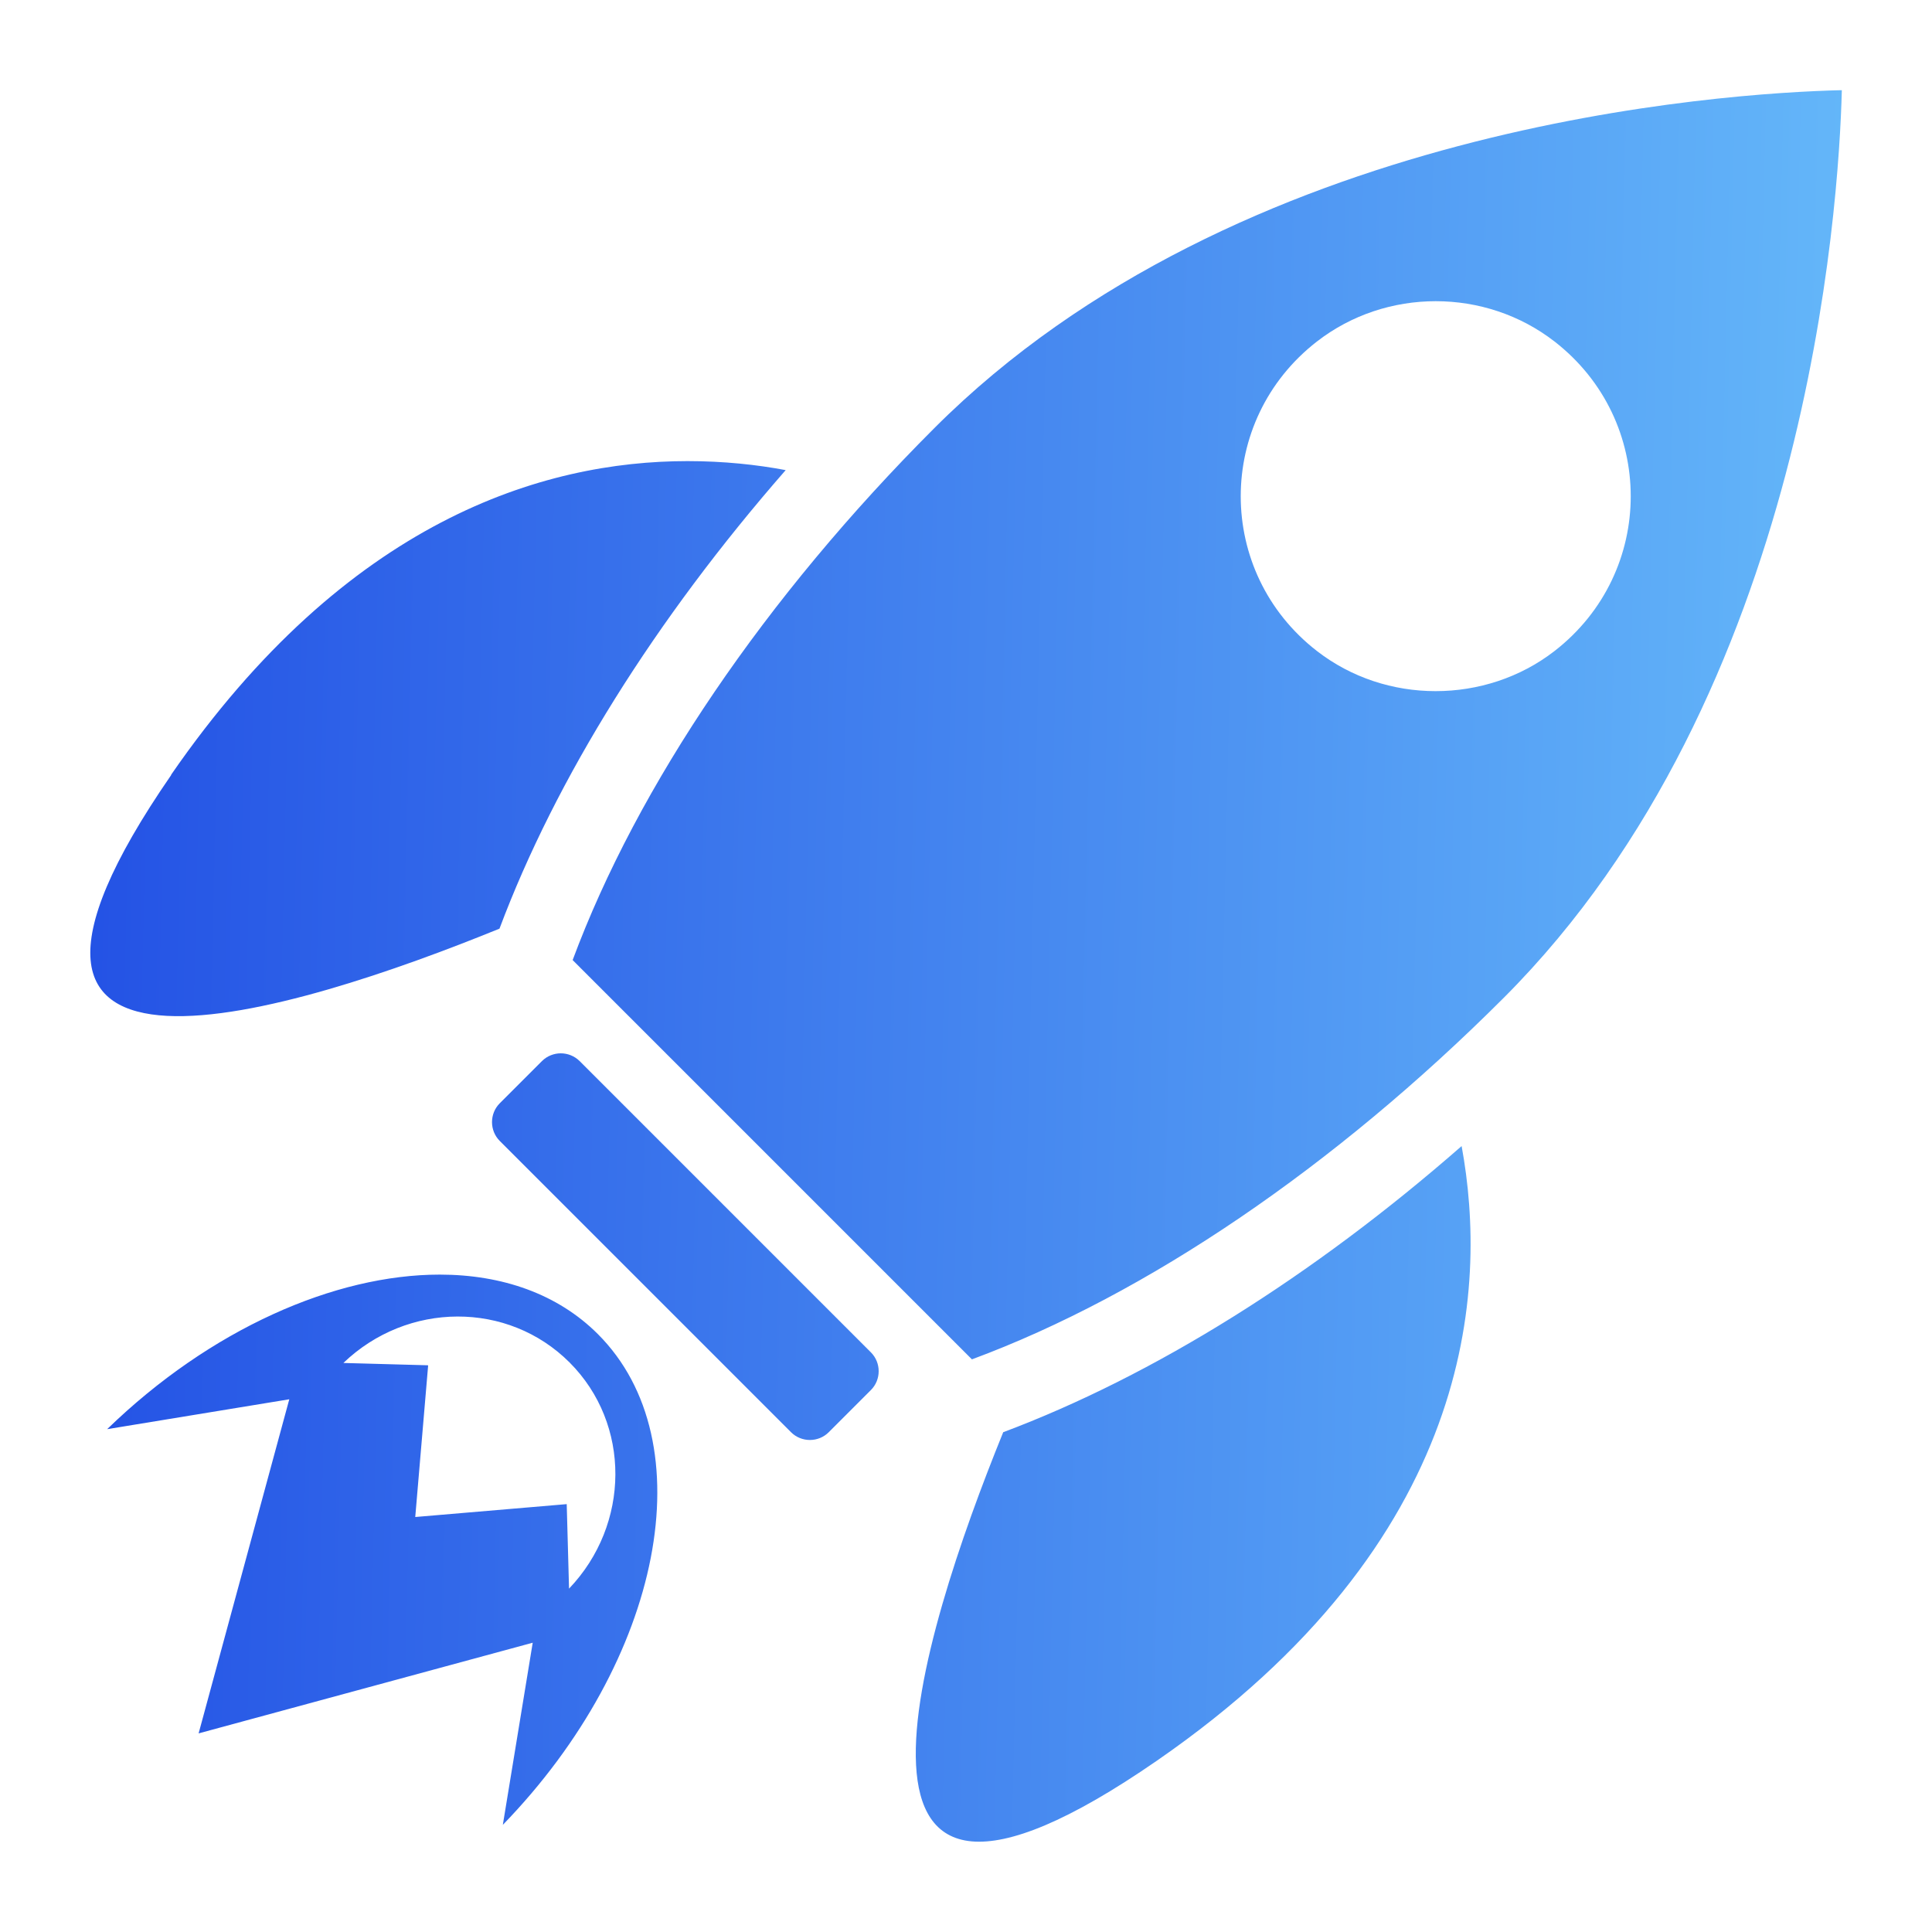 <?xml version="1.0" encoding="UTF-8"?>
<svg id="Capa_1" data-name="Capa 1" xmlns="http://www.w3.org/2000/svg" xmlns:xlink="http://www.w3.org/1999/xlink" viewBox="0 0 75 75">
  <defs>
    <clipPath id="clippath">
      <path d="M16.61,53l-3.28-.09c2.49-2.39,6.39-2.41,8.78-.02s2.36,6.29-.02,8.78l-.09-3.28-5.88.5.5-5.88ZM4.16,55.48l7.07-1.16-3.52,12.97,12.97-3.52-1.16,7.07c6.21-6.4,7.87-14.87,3.69-19.05-1.56-1.56-3.72-2.31-6.14-2.31-4.07,0-8.9,2.11-12.91,6M38.94,55.61c-3.22,7.93-7.78,22.24,5.97,12.74,12.36-8.54,12.85-18.32,11.83-23.86-5.78,5.06-11.96,8.92-17.8,11.11M21.04,41.19l-1.64,1.64c-.4.4-.4,1.06,0,1.46l11.31,11.31c.4.4,1.06.4,1.46,0l1.64-1.64c.4-.4.4-1.06,0-1.46l-11.31-11.31c-.2-.2-.47-.3-.73-.3s-.53.1-.73.3M6.65,30.08c-9.5,13.76,4.81,9.2,12.74,5.97,2.19-5.84,6.05-12.01,11.11-17.8-1.11-.21-2.4-.35-3.81-.35-5.61,0-13.23,2.3-20.05,12.18M51.12,25.27c-3.94-3.06-3.94-8.95,0-12.01,2.69-2.09,6.54-2.09,9.23,0,3.94,3.06,3.94,8.95,0,12.01-1.34,1.04-2.98,1.56-4.62,1.56s-3.27-.52-4.61-1.56M36.27,16.62c-6.56,6.56-11.52,13.87-14.04,20.65l15.5,15.5c6.78-2.51,14.09-7.48,20.65-14.04,11.8-11.81,13-30.65,13.12-35.23-4.57.11-23.42,1.31-35.23,13.12" fill="none"/>
    </clipPath>
    <linearGradient id="Degradado_sin_nombre_20" data-name="Degradado sin nombre 20" x1="-13.63" y1="-683.64" x2="-11.54" y2="-683.64" gradientTransform="translate(30865.45 617.57) rotate(90) scale(45.1 -45.1)" gradientUnits="userSpaceOnUse">
      <stop offset="0" stop-color="#1e49e3"/>
      <stop offset="1" stop-color="#76d3ff"/>
    </linearGradient>
  </defs>
  <g clip-path="url(#clippath)">
    <rect x="-3.88" y="2.48" width="76.4" height="76.4" transform="translate(-7.3 73.85) rotate(-88.4)" fill="url(#Degradado_sin_nombre_20)"/>
  </g>
</svg>